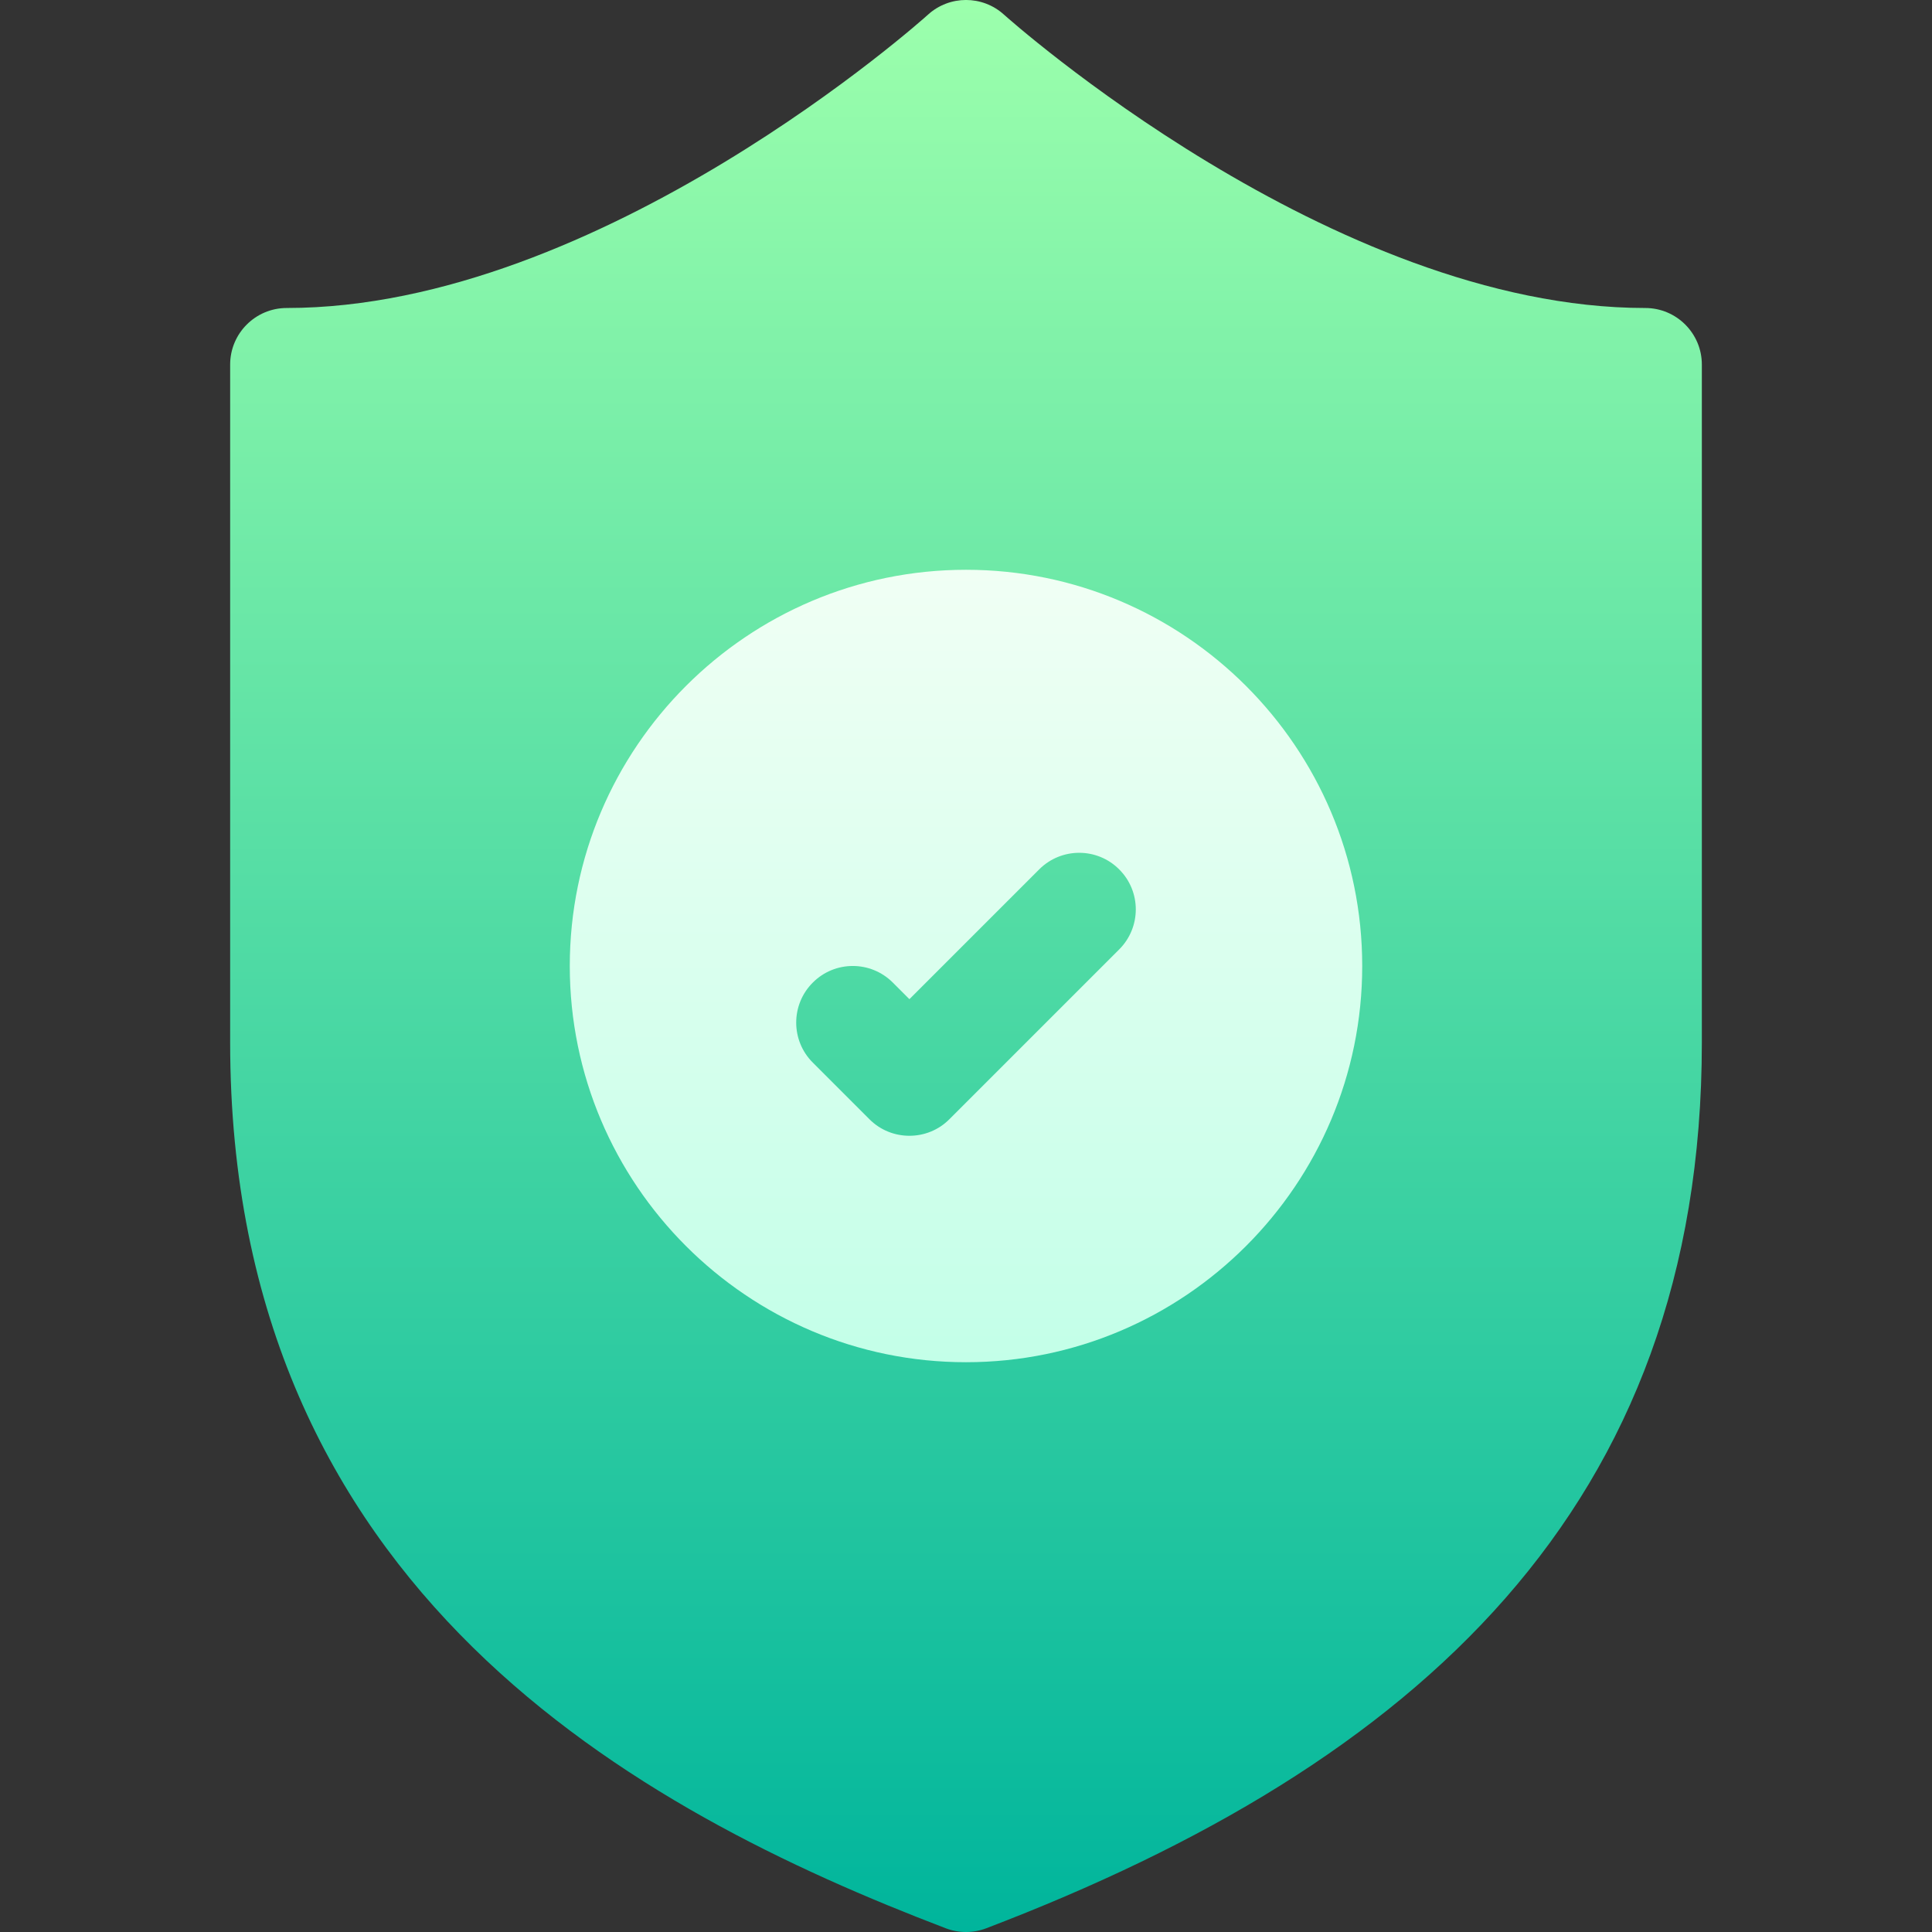<svg width="24" height="24" viewBox="0 0 24 24" fill="none" xmlns="http://www.w3.org/2000/svg">
<rect x="0" y="0" width="24" height="24" fill="#333333" stroke="none"/>
<g clip-path="url(#clip0_1319_4749)">
<path d="M20.438 3.826C16.546 3.826 12.512 0.218 12.472 0.182C12.204 -0.061 11.796 -0.061 11.528 0.182C11.488 0.219 7.465 3.826 3.562 3.826C3.174 3.826 2.859 4.141 2.859 4.529V12.95C2.859 19.771 7.933 22.497 11.749 23.954C11.83 23.985 11.915 24 12 24C12.085 24 12.17 23.985 12.251 23.954C17.602 21.911 21.141 18.724 21.141 12.95V4.529C21.141 4.141 20.826 3.826 20.438 3.826Z" fill="url(#paint0_linear_1319_4749)"/>
<path d="M12 7.078C9.286 7.078 7.078 9.286 7.078 12C7.078 14.714 9.286 16.922 12 16.922C14.714 16.922 16.922 14.714 16.922 12C16.922 9.286 14.714 7.078 12 7.078ZM13.903 11.794L11.794 13.903C11.657 14.041 11.477 14.109 11.297 14.109C11.117 14.109 10.937 14.041 10.8 13.903L10.097 13.2C9.822 12.926 9.822 12.48 10.097 12.206C10.371 11.931 10.816 11.931 11.091 12.206L11.297 12.412L12.909 10.8C13.184 10.525 13.629 10.525 13.903 10.8C14.178 11.074 14.178 11.519 13.903 11.794Z" fill="url(#paint1_linear_1319_4749)"/>
</g>
<defs>
<linearGradient id="paint0_linear_1319_4749" x1="12" y1="24" x2="12" y2="-1.14441e-05" gradientUnits="userSpaceOnUse">
<stop stop-color="#00B59C"/>
<stop offset="1" stop-color="#9CFFAC"/>
</linearGradient>
<linearGradient id="paint1_linear_1319_4749" x1="12" y1="16.922" x2="12" y2="7.078" gradientUnits="userSpaceOnUse">
<stop stop-color="#C3FFE8"/>
<stop offset="0.997" stop-color="#F0FFF4"/>
</linearGradient>
<clipPath id="clip0_1319_4749">
<rect width="24" height="24" fill="white"/>
</clipPath>
</defs>
</svg>
